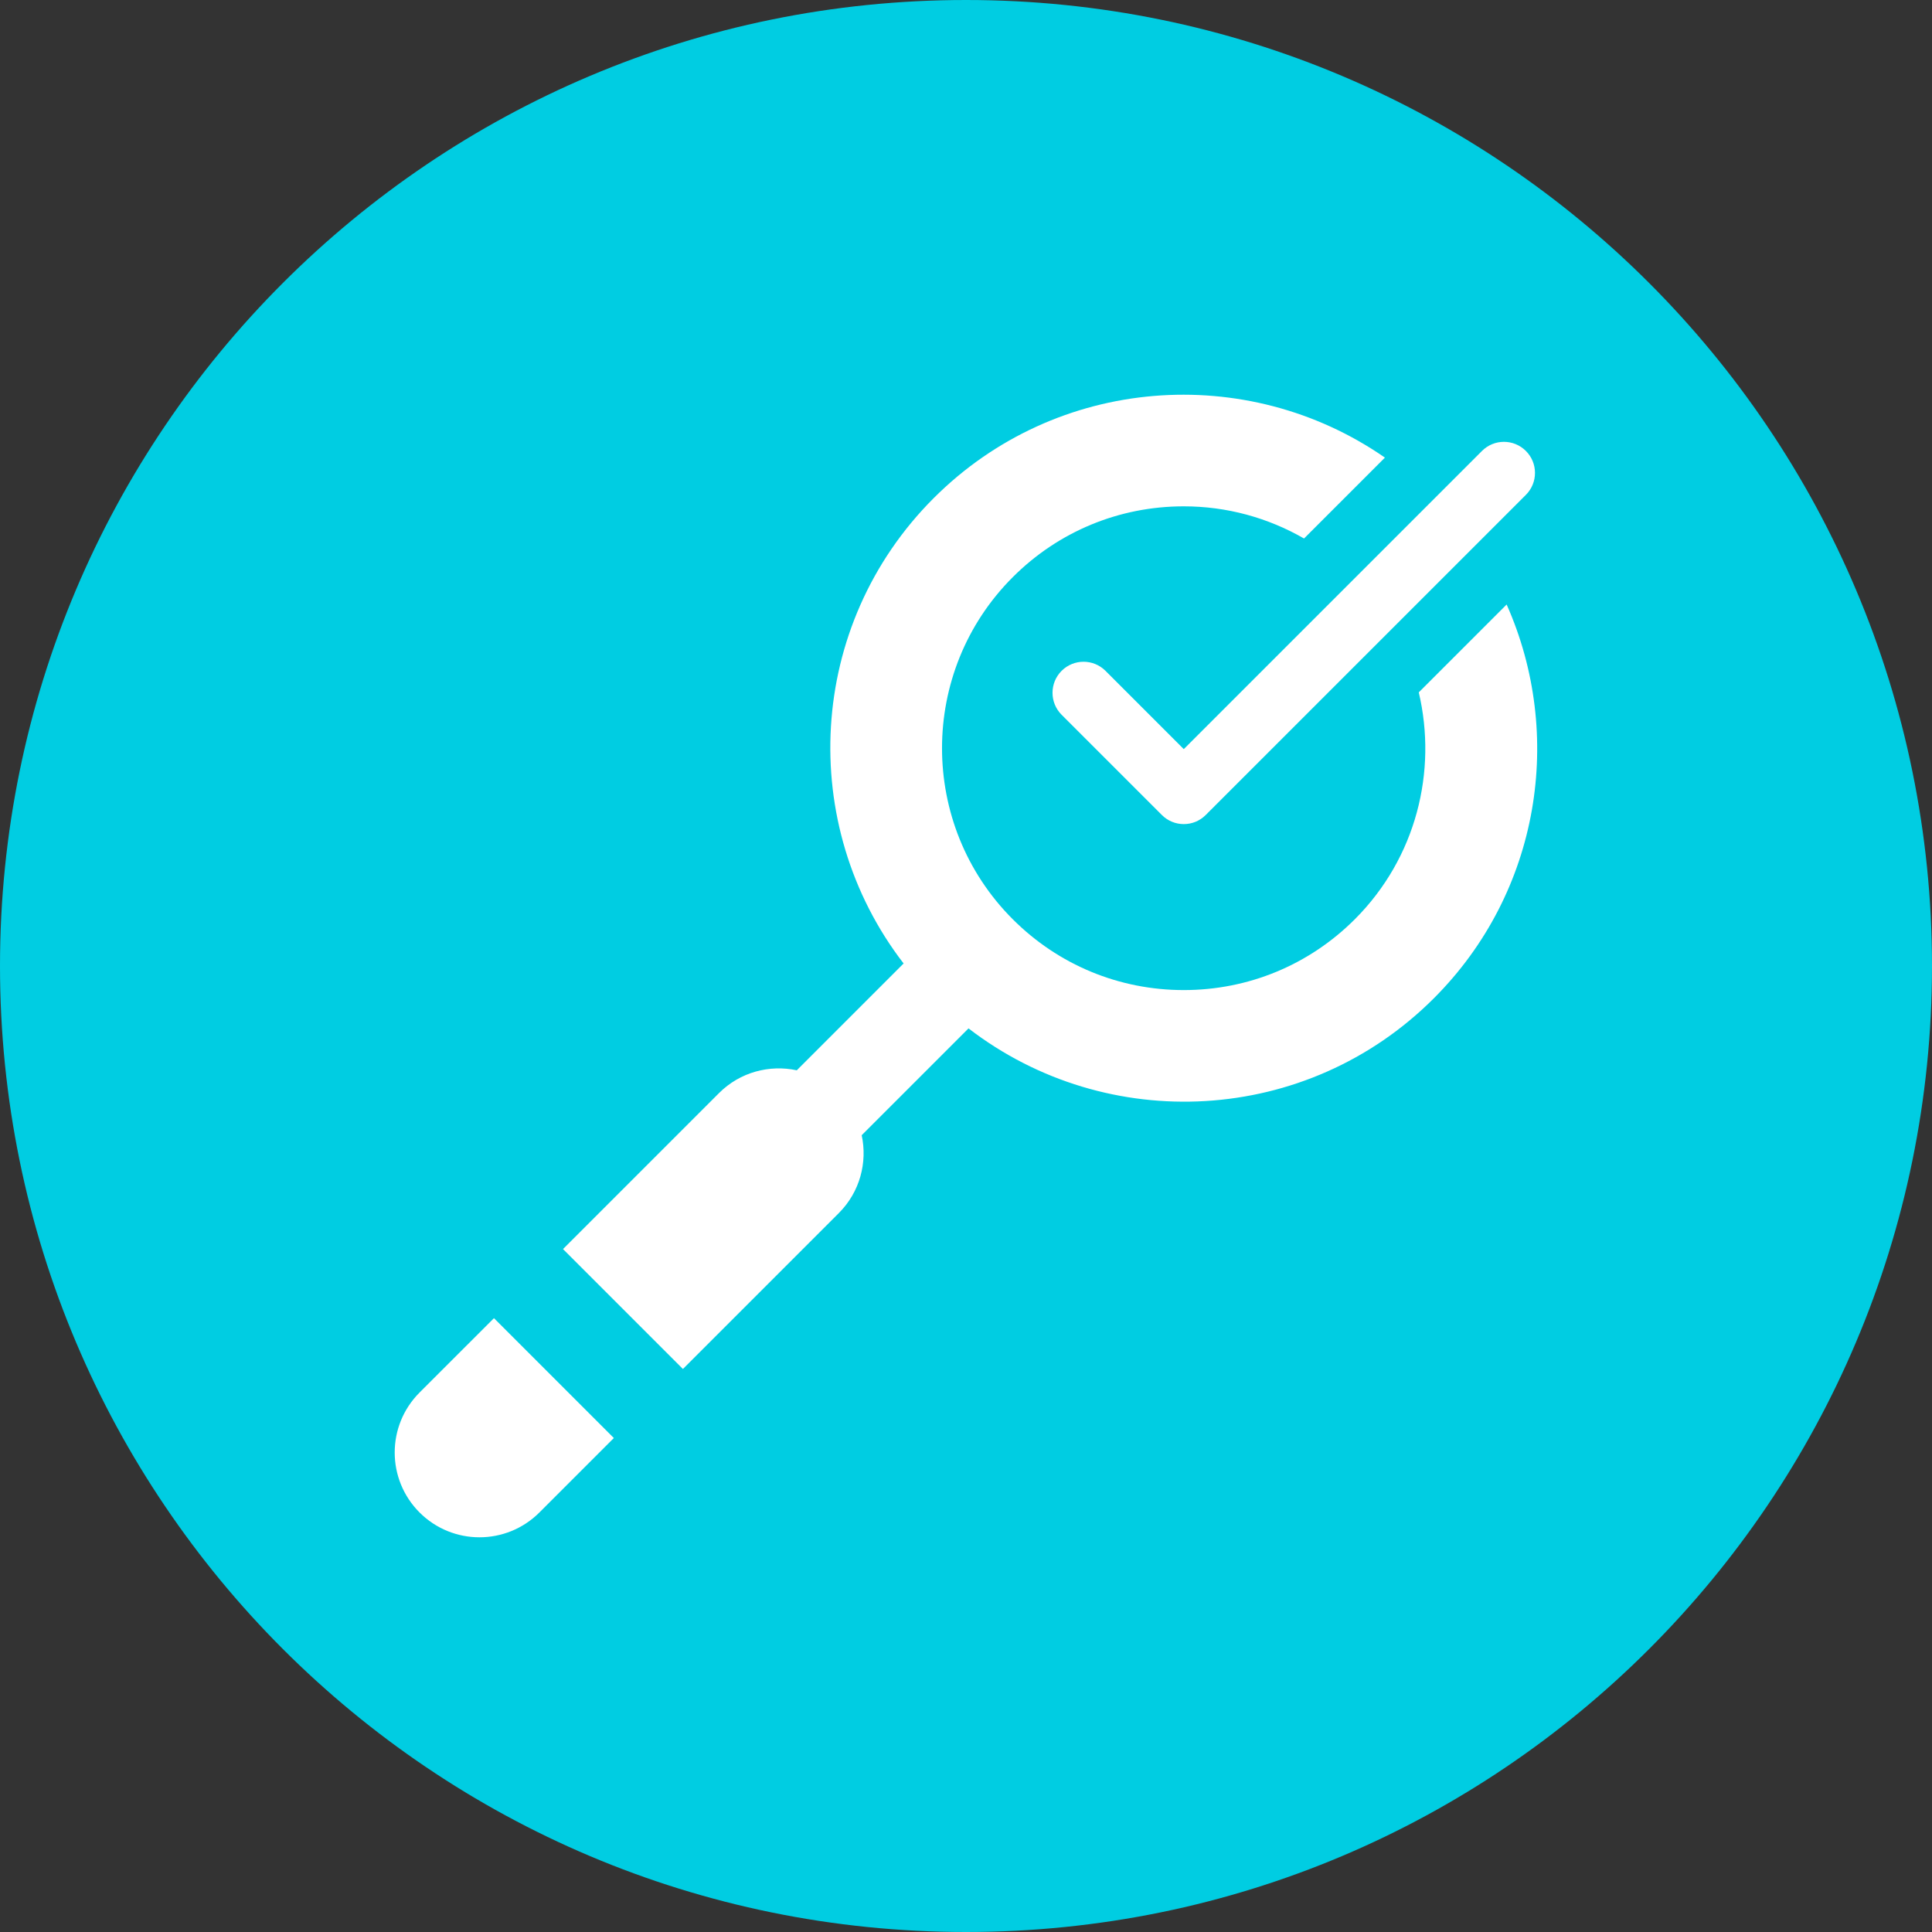 <?xml version="1.0" encoding="UTF-8"?>
<svg width="65px" height="65px" viewBox="0 0 65 65" version="1.1" xmlns="http://www.w3.org/2000/svg" xmlns:xlink="http://www.w3.org/1999/xlink">
    <rect x="0" y="0" width="65" height="65" fill="#333333" stroke="none"/>
    <!-- Generator: Sketch 49.1 (51147) - http://www.bohemiancoding.com/sketch -->
    <title>icon/blue/agent</title>
    <desc>Created with Sketch.</desc>
    <defs></defs>
    <g id="2-Solution-Pages" stroke="none" stroke-width="1" fill="none" fill-rule="evenodd">
        <g id="ZIF02428-Project-Nirvana_Endpoint-Detection" transform="translate(-228, -1294)">
            <g id="tiles" transform="translate(198, 953)">
                <g id="Stacked-Group-3" transform="translate(0, 341)">
                    <g id="Stacked-Group-6">
                        <g id="Features">
                            <g id="feature">
                                <g id="icon/blue/magnify" transform="translate(30, 0)">
                                    <g id="Group" stroke-width="1" fill="#00CDE2">
                                        <path d="M65,32.5 C65,50.45 50.45,65 32.5,65 C14.55,65 0,50.45 0,32.5 C0,14.55 14.55,0 32.5,0 C50.45,0 65,14.55 65,32.5" id="Fill-1"></path>
                                    </g>
                                    <path d="M37.194,22.57 C36.786,22.162 36.124,22.162 35.716,22.57 C35.309,22.978 35.309,23.639 35.716,24.047 L39.089,27.419 C39.293,27.624 39.56,27.726 39.827,27.726 C40.095,27.726 40.362,27.624 40.566,27.419 L51.337,16.649 C51.745,16.241 51.745,15.58 51.337,15.172 C50.929,14.763 50.267,14.763 49.859,15.172 L39.827,25.203 L37.194,22.57 Z M50.689,20.338 L47.733,23.294 C48.36,25.949 47.649,28.859 45.582,30.927 C44.044,32.464 42.001,33.31 39.827,33.31 C37.654,33.31 35.61,32.464 34.073,30.927 C30.9,27.753 30.9,22.591 34.073,19.418 C35.61,17.881 37.654,17.035 39.827,17.035 C41.271,17.035 42.654,17.416 43.873,18.117 L46.594,15.396 C41.956,12.179 35.546,12.627 31.413,16.759 C27.138,21.034 26.808,27.749 30.401,32.415 L26.807,36.009 C25.893,35.813 24.901,36.065 24.19,36.776 L18.942,42.024 L22.976,46.058 L28.224,40.81 C28.934,40.099 29.187,39.107 28.991,38.193 L32.585,34.599 C37.251,38.192 43.965,37.862 48.241,33.586 C51.824,30.003 52.632,24.707 50.689,20.338 Z M16.619,44.348 L20.652,48.381 L18.148,50.885 C17.034,51.999 15.229,51.999 14.115,50.885 C13.001,49.771 13.001,47.965 14.115,46.851 L16.619,44.348 Z" id="Fill-1" fill="#FFFFFF"></path>
                                </g>
                            </g>
                        </g>
                    </g>
                </g>
            </g>
        </g>
    </g>
</svg>